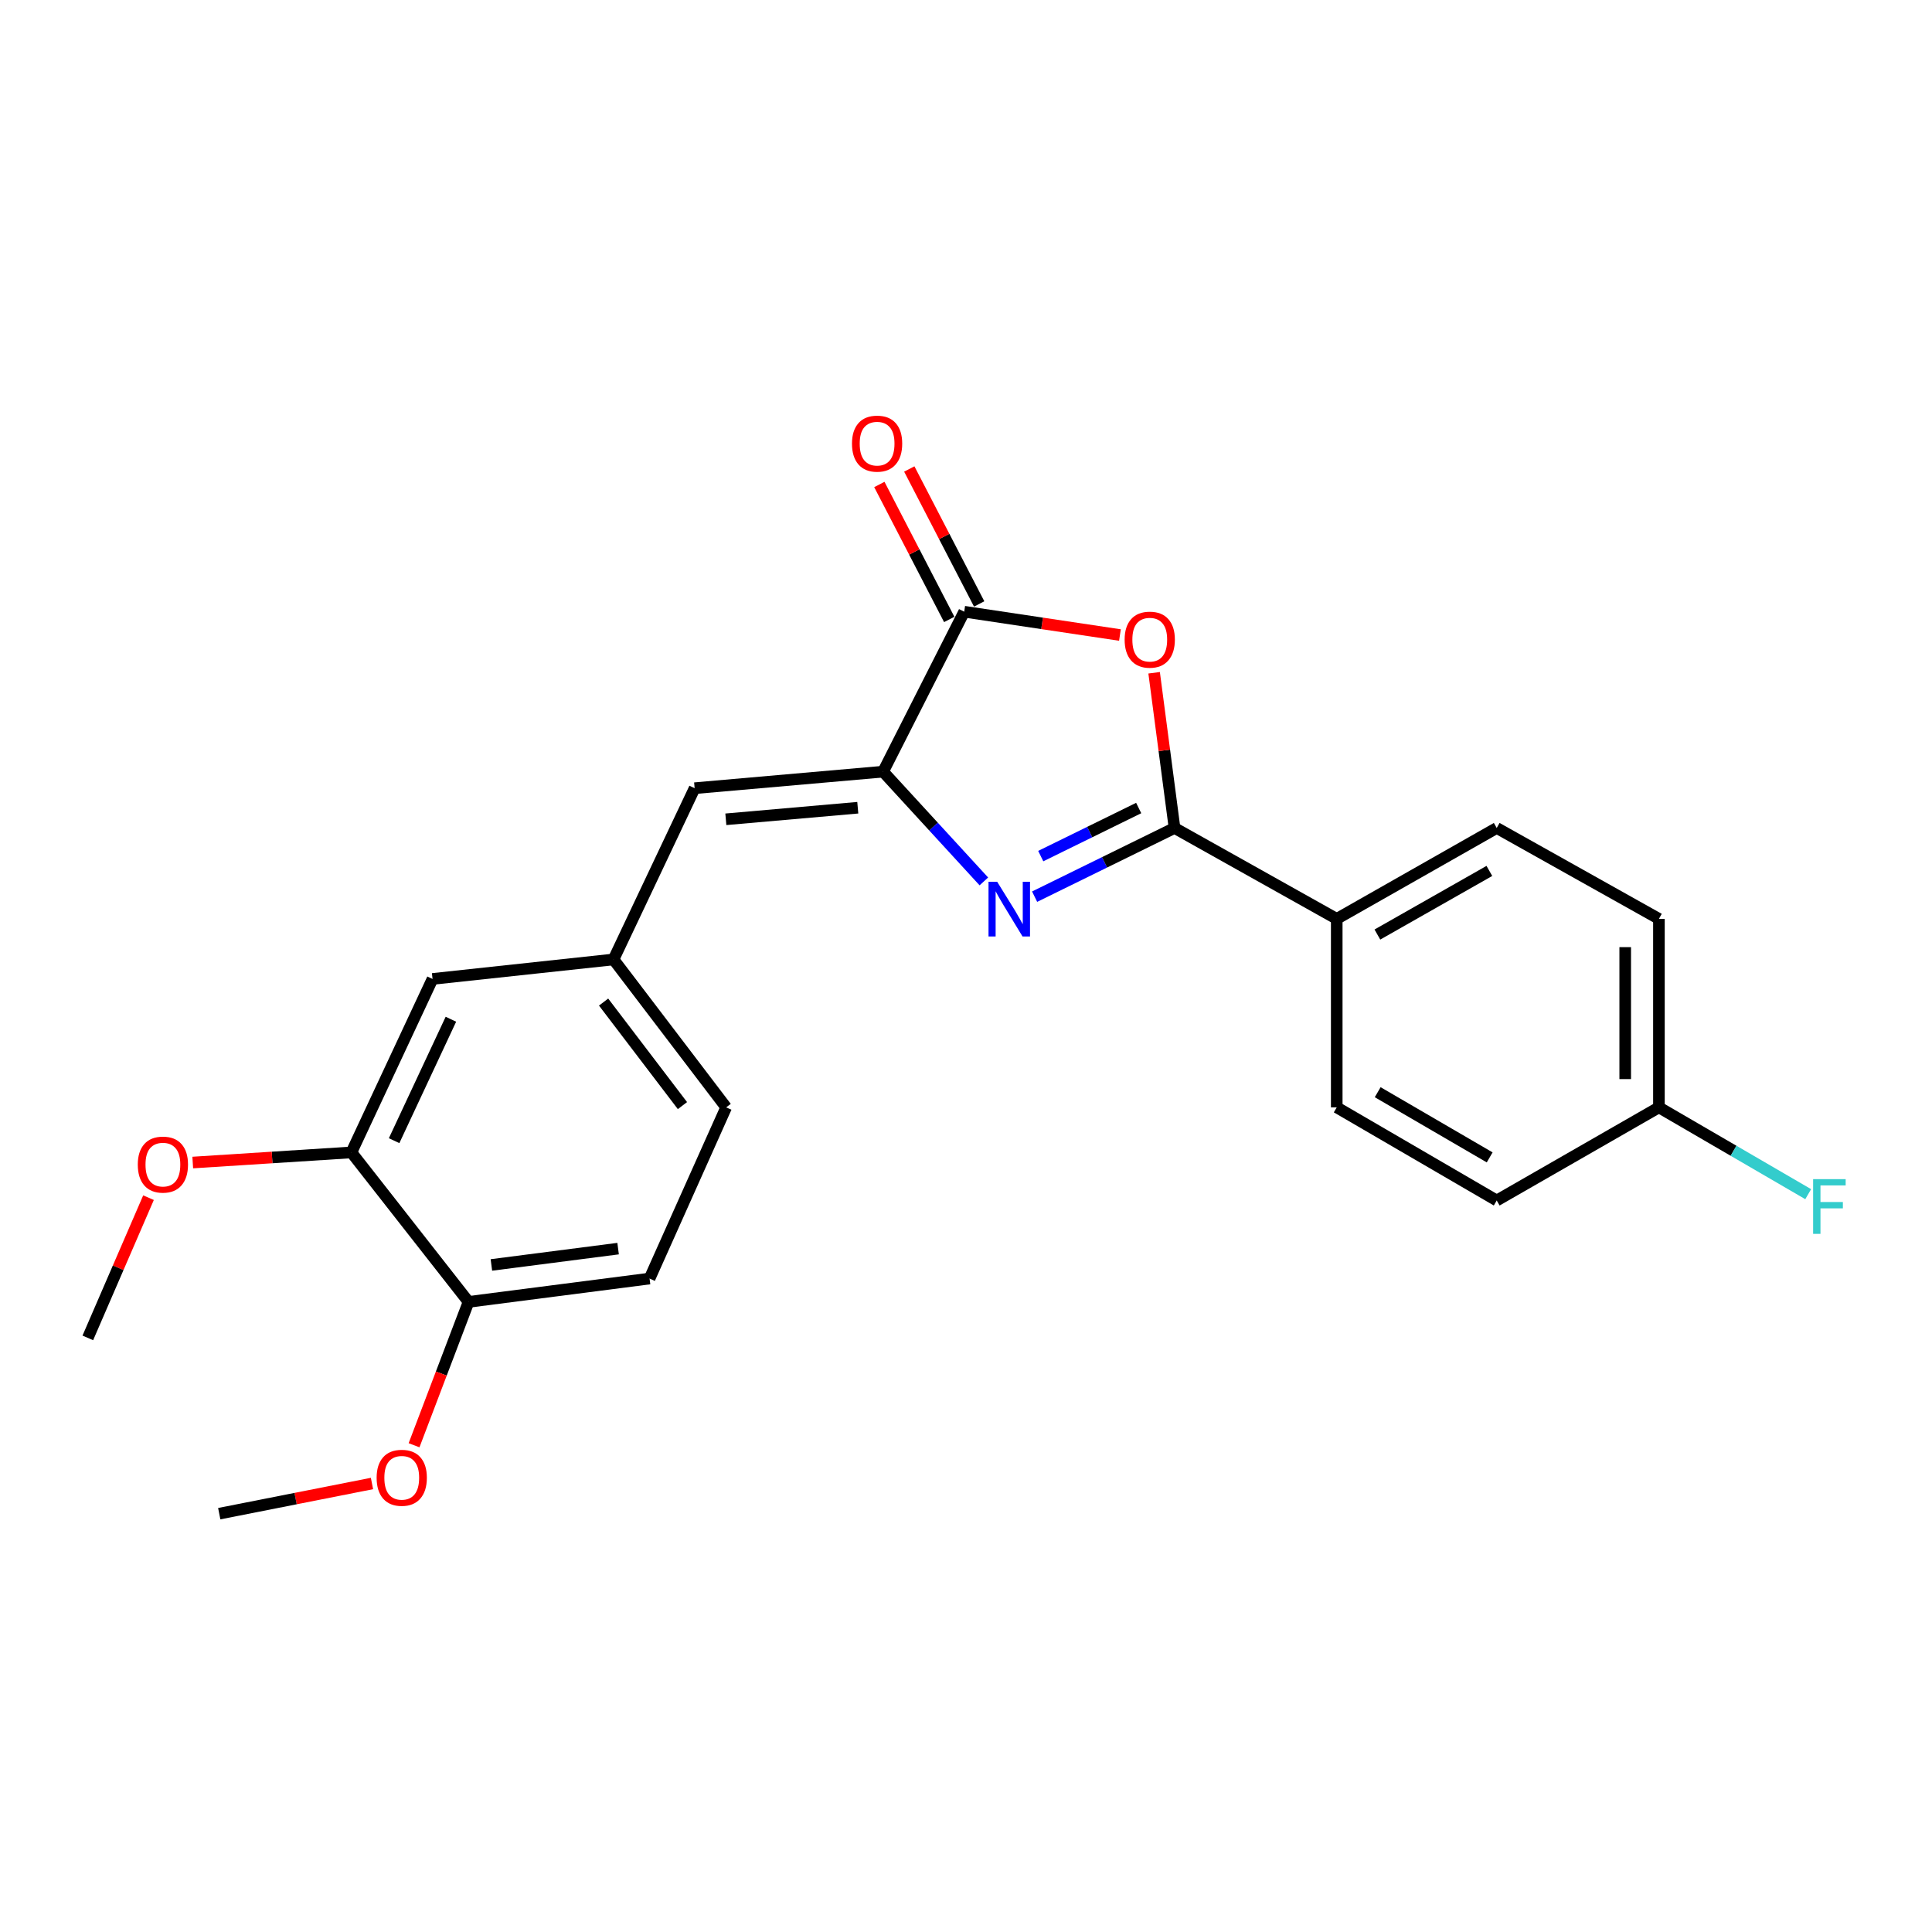 <?xml version='1.0' encoding='iso-8859-1'?>
<svg version='1.1' baseProfile='full'
              xmlns='http://www.w3.org/2000/svg'
                      xmlns:rdkit='http://www.rdkit.org/xml'
                      xmlns:xlink='http://www.w3.org/1999/xlink'
                  xml:space='preserve'
width='1000px' height='1000px' viewBox='0 0 1000 1000'>
<!-- END OF HEADER -->
<rect style='opacity:1.0;fill:#FFFFFF;stroke:none' width='1000' height='1000' x='0' y='0'> </rect>
<path class='bond-0' d='M 535.517,464.112 L 571.726,446.336' style='fill:none;fill-rule:evenodd;stroke:#0000FF;stroke-width:6px;stroke-linecap:butt;stroke-linejoin:miter;stroke-opacity:1' />
<path class='bond-0' d='M 571.726,446.336 L 607.934,428.56' style='fill:none;fill-rule:evenodd;stroke:#000000;stroke-width:6px;stroke-linecap:butt;stroke-linejoin:miter;stroke-opacity:1' />
<path class='bond-0' d='M 538.69,443.116 L 564.036,430.673' style='fill:none;fill-rule:evenodd;stroke:#0000FF;stroke-width:6px;stroke-linecap:butt;stroke-linejoin:miter;stroke-opacity:1' />
<path class='bond-0' d='M 564.036,430.673 L 589.382,418.229' style='fill:none;fill-rule:evenodd;stroke:#000000;stroke-width:6px;stroke-linecap:butt;stroke-linejoin:miter;stroke-opacity:1' />
<path class='bond-1' d='M 509.241,456.222 L 483.169,427.816' style='fill:none;fill-rule:evenodd;stroke:#0000FF;stroke-width:6px;stroke-linecap:butt;stroke-linejoin:miter;stroke-opacity:1' />
<path class='bond-1' d='M 483.169,427.816 L 457.097,399.41' style='fill:none;fill-rule:evenodd;stroke:#000000;stroke-width:6px;stroke-linecap:butt;stroke-linejoin:miter;stroke-opacity:1' />
<path class='bond-2' d='M 607.934,428.56 L 602.653,388.39' style='fill:none;fill-rule:evenodd;stroke:#000000;stroke-width:6px;stroke-linecap:butt;stroke-linejoin:miter;stroke-opacity:1' />
<path class='bond-2' d='M 602.653,388.39 L 597.373,348.22' style='fill:none;fill-rule:evenodd;stroke:#FF0000;stroke-width:6px;stroke-linecap:butt;stroke-linejoin:miter;stroke-opacity:1' />
<path class='bond-5' d='M 607.934,428.56 L 691.893,475.604' style='fill:none;fill-rule:evenodd;stroke:#000000;stroke-width:6px;stroke-linecap:butt;stroke-linejoin:miter;stroke-opacity:1' />
<path class='bond-3' d='M 457.097,399.41 L 499.071,316.615' style='fill:none;fill-rule:evenodd;stroke:#000000;stroke-width:6px;stroke-linecap:butt;stroke-linejoin:miter;stroke-opacity:1' />
<path class='bond-4' d='M 457.097,399.41 L 359.537,407.97' style='fill:none;fill-rule:evenodd;stroke:#000000;stroke-width:6px;stroke-linecap:butt;stroke-linejoin:miter;stroke-opacity:1' />
<path class='bond-4' d='M 443.988,418.077 L 375.696,424.068' style='fill:none;fill-rule:evenodd;stroke:#000000;stroke-width:6px;stroke-linecap:butt;stroke-linejoin:miter;stroke-opacity:1' />
<path class='bond-23' d='M 579.681,328.689 L 539.376,322.652' style='fill:none;fill-rule:evenodd;stroke:#FF0000;stroke-width:6px;stroke-linecap:butt;stroke-linejoin:miter;stroke-opacity:1' />
<path class='bond-23' d='M 539.376,322.652 L 499.071,316.615' style='fill:none;fill-rule:evenodd;stroke:#000000;stroke-width:6px;stroke-linecap:butt;stroke-linejoin:miter;stroke-opacity:1' />
<path class='bond-8' d='M 506.819,312.603 L 488.732,277.673' style='fill:none;fill-rule:evenodd;stroke:#000000;stroke-width:6px;stroke-linecap:butt;stroke-linejoin:miter;stroke-opacity:1' />
<path class='bond-8' d='M 488.732,277.673 L 470.645,242.743' style='fill:none;fill-rule:evenodd;stroke:#FF0000;stroke-width:6px;stroke-linecap:butt;stroke-linejoin:miter;stroke-opacity:1' />
<path class='bond-8' d='M 491.324,320.626 L 473.237,285.697' style='fill:none;fill-rule:evenodd;stroke:#000000;stroke-width:6px;stroke-linecap:butt;stroke-linejoin:miter;stroke-opacity:1' />
<path class='bond-8' d='M 473.237,285.697 L 455.15,250.767' style='fill:none;fill-rule:evenodd;stroke:#FF0000;stroke-width:6px;stroke-linecap:butt;stroke-linejoin:miter;stroke-opacity:1' />
<path class='bond-7' d='M 359.537,407.97 L 317.553,496.611' style='fill:none;fill-rule:evenodd;stroke:#000000;stroke-width:6px;stroke-linecap:butt;stroke-linejoin:miter;stroke-opacity:1' />
<path class='bond-11' d='M 691.893,475.604 L 774.698,428.56' style='fill:none;fill-rule:evenodd;stroke:#000000;stroke-width:6px;stroke-linecap:butt;stroke-linejoin:miter;stroke-opacity:1' />
<path class='bond-11' d='M 712.933,483.719 L 770.897,450.788' style='fill:none;fill-rule:evenodd;stroke:#000000;stroke-width:6px;stroke-linecap:butt;stroke-linejoin:miter;stroke-opacity:1' />
<path class='bond-12' d='M 691.893,475.604 L 691.893,573.174' style='fill:none;fill-rule:evenodd;stroke:#000000;stroke-width:6px;stroke-linecap:butt;stroke-linejoin:miter;stroke-opacity:1' />
<path class='bond-6' d='M 181.887,596.488 L 223.881,506.693' style='fill:none;fill-rule:evenodd;stroke:#000000;stroke-width:6px;stroke-linecap:butt;stroke-linejoin:miter;stroke-opacity:1' />
<path class='bond-6' d='M 203.992,590.41 L 233.388,527.554' style='fill:none;fill-rule:evenodd;stroke:#000000;stroke-width:6px;stroke-linecap:butt;stroke-linejoin:miter;stroke-opacity:1' />
<path class='bond-18' d='M 181.887,596.488 L 140.824,599.107' style='fill:none;fill-rule:evenodd;stroke:#000000;stroke-width:6px;stroke-linecap:butt;stroke-linejoin:miter;stroke-opacity:1' />
<path class='bond-18' d='M 140.824,599.107 L 99.762,601.726' style='fill:none;fill-rule:evenodd;stroke:#FF0000;stroke-width:6px;stroke-linecap:butt;stroke-linejoin:miter;stroke-opacity:1' />
<path class='bond-25' d='M 181.887,596.488 L 242.522,673.855' style='fill:none;fill-rule:evenodd;stroke:#000000;stroke-width:6px;stroke-linecap:butt;stroke-linejoin:miter;stroke-opacity:1' />
<path class='bond-9' d='M 317.553,496.611 L 223.881,506.693' style='fill:none;fill-rule:evenodd;stroke:#000000;stroke-width:6px;stroke-linecap:butt;stroke-linejoin:miter;stroke-opacity:1' />
<path class='bond-14' d='M 317.553,496.611 L 375.862,573.174' style='fill:none;fill-rule:evenodd;stroke:#000000;stroke-width:6px;stroke-linecap:butt;stroke-linejoin:miter;stroke-opacity:1' />
<path class='bond-14' d='M 312.418,518.668 L 353.234,572.261' style='fill:none;fill-rule:evenodd;stroke:#000000;stroke-width:6px;stroke-linecap:butt;stroke-linejoin:miter;stroke-opacity:1' />
<path class='bond-10' d='M 242.522,673.855 L 336.214,661.776' style='fill:none;fill-rule:evenodd;stroke:#000000;stroke-width:6px;stroke-linecap:butt;stroke-linejoin:miter;stroke-opacity:1' />
<path class='bond-10' d='M 254.345,654.737 L 319.929,646.282' style='fill:none;fill-rule:evenodd;stroke:#000000;stroke-width:6px;stroke-linecap:butt;stroke-linejoin:miter;stroke-opacity:1' />
<path class='bond-20' d='M 242.522,673.855 L 228.417,710.957' style='fill:none;fill-rule:evenodd;stroke:#000000;stroke-width:6px;stroke-linecap:butt;stroke-linejoin:miter;stroke-opacity:1' />
<path class='bond-20' d='M 228.417,710.957 L 214.313,748.06' style='fill:none;fill-rule:evenodd;stroke:#FF0000;stroke-width:6px;stroke-linecap:butt;stroke-linejoin:miter;stroke-opacity:1' />
<path class='bond-17' d='M 774.698,428.56 L 858.657,475.604' style='fill:none;fill-rule:evenodd;stroke:#000000;stroke-width:6px;stroke-linecap:butt;stroke-linejoin:miter;stroke-opacity:1' />
<path class='bond-16' d='M 691.893,573.174 L 774.698,621.372' style='fill:none;fill-rule:evenodd;stroke:#000000;stroke-width:6px;stroke-linecap:butt;stroke-linejoin:miter;stroke-opacity:1' />
<path class='bond-16' d='M 713.092,565.323 L 771.055,599.062' style='fill:none;fill-rule:evenodd;stroke:#000000;stroke-width:6px;stroke-linecap:butt;stroke-linejoin:miter;stroke-opacity:1' />
<path class='bond-13' d='M 336.214,661.776 L 375.862,573.174' style='fill:none;fill-rule:evenodd;stroke:#000000;stroke-width:6px;stroke-linecap:butt;stroke-linejoin:miter;stroke-opacity:1' />
<path class='bond-15' d='M 858.657,573.174 L 774.698,621.372' style='fill:none;fill-rule:evenodd;stroke:#000000;stroke-width:6px;stroke-linecap:butt;stroke-linejoin:miter;stroke-opacity:1' />
<path class='bond-19' d='M 858.657,573.174 L 897.289,595.638' style='fill:none;fill-rule:evenodd;stroke:#000000;stroke-width:6px;stroke-linecap:butt;stroke-linejoin:miter;stroke-opacity:1' />
<path class='bond-19' d='M 897.289,595.638 L 935.92,618.103' style='fill:none;fill-rule:evenodd;stroke:#33CCCC;stroke-width:6px;stroke-linecap:butt;stroke-linejoin:miter;stroke-opacity:1' />
<path class='bond-24' d='M 858.657,573.174 L 858.657,475.604' style='fill:none;fill-rule:evenodd;stroke:#000000;stroke-width:6px;stroke-linecap:butt;stroke-linejoin:miter;stroke-opacity:1' />
<path class='bond-24' d='M 841.208,558.538 L 841.208,490.24' style='fill:none;fill-rule:evenodd;stroke:#000000;stroke-width:6px;stroke-linecap:butt;stroke-linejoin:miter;stroke-opacity:1' />
<path class='bond-21' d='M 76.87,619.917 L 61.162,656.206' style='fill:none;fill-rule:evenodd;stroke:#FF0000;stroke-width:6px;stroke-linecap:butt;stroke-linejoin:miter;stroke-opacity:1' />
<path class='bond-21' d='M 61.162,656.206 L 45.455,692.496' style='fill:none;fill-rule:evenodd;stroke:#000000;stroke-width:6px;stroke-linecap:butt;stroke-linejoin:miter;stroke-opacity:1' />
<path class='bond-22' d='M 192.537,767.856 L 153.007,775.665' style='fill:none;fill-rule:evenodd;stroke:#FF0000;stroke-width:6px;stroke-linecap:butt;stroke-linejoin:miter;stroke-opacity:1' />
<path class='bond-22' d='M 153.007,775.665 L 113.477,783.473' style='fill:none;fill-rule:evenodd;stroke:#000000;stroke-width:6px;stroke-linecap:butt;stroke-linejoin:miter;stroke-opacity:1' />
<path  class='atom-0' d='M 516.135 456.394
L 525.415 471.394
Q 526.335 472.874, 527.815 475.554
Q 529.295 478.234, 529.375 478.394
L 529.375 456.394
L 533.135 456.394
L 533.135 484.714
L 529.255 484.714
L 519.295 468.314
Q 518.135 466.394, 516.895 464.194
Q 515.695 461.994, 515.335 461.314
L 515.335 484.714
L 511.655 484.714
L 511.655 456.394
L 516.135 456.394
' fill='#0000FF'/>
<path  class='atom-3' d='M 582.109 331.08
Q 582.109 324.28, 585.469 320.48
Q 588.829 316.68, 595.109 316.68
Q 601.389 316.68, 604.749 320.48
Q 608.109 324.28, 608.109 331.08
Q 608.109 337.96, 604.709 341.88
Q 601.309 345.76, 595.109 345.76
Q 588.869 345.76, 585.469 341.88
Q 582.109 338, 582.109 331.08
M 595.109 342.56
Q 599.429 342.56, 601.749 339.68
Q 604.109 336.76, 604.109 331.08
Q 604.109 325.52, 601.749 322.72
Q 599.429 319.88, 595.109 319.88
Q 590.789 319.88, 588.429 322.68
Q 586.109 325.48, 586.109 331.08
Q 586.109 336.8, 588.429 339.68
Q 590.789 342.56, 595.109 342.56
' fill='#FF0000'/>
<path  class='atom-9' d='M 440.985 229.624
Q 440.985 222.824, 444.345 219.024
Q 447.705 215.224, 453.985 215.224
Q 460.265 215.224, 463.625 219.024
Q 466.985 222.824, 466.985 229.624
Q 466.985 236.504, 463.585 240.424
Q 460.185 244.304, 453.985 244.304
Q 447.745 244.304, 444.345 240.424
Q 440.985 236.544, 440.985 229.624
M 453.985 241.104
Q 458.305 241.104, 460.625 238.224
Q 462.985 235.304, 462.985 229.624
Q 462.985 224.064, 460.625 221.264
Q 458.305 218.424, 453.985 218.424
Q 449.665 218.424, 447.305 221.224
Q 444.985 224.024, 444.985 229.624
Q 444.985 235.344, 447.305 238.224
Q 449.665 241.104, 453.985 241.104
' fill='#FF0000'/>
<path  class='atom-19' d='M 71.317 602.791
Q 71.317 595.991, 74.677 592.191
Q 78.037 588.391, 84.317 588.391
Q 90.597 588.391, 93.957 592.191
Q 97.317 595.991, 97.317 602.791
Q 97.317 609.671, 93.917 613.591
Q 90.517 617.471, 84.317 617.471
Q 78.077 617.471, 74.677 613.591
Q 71.317 609.711, 71.317 602.791
M 84.317 614.271
Q 88.637 614.271, 90.957 611.391
Q 93.317 608.471, 93.317 602.791
Q 93.317 597.231, 90.957 594.431
Q 88.637 591.591, 84.317 591.591
Q 79.997 591.591, 77.637 594.391
Q 75.317 597.191, 75.317 602.791
Q 75.317 608.511, 77.637 611.391
Q 79.997 614.271, 84.317 614.271
' fill='#FF0000'/>
<path  class='atom-20' d='M 938.471 610.324
L 955.311 610.324
L 955.311 613.564
L 942.271 613.564
L 942.271 622.164
L 953.871 622.164
L 953.871 625.444
L 942.271 625.444
L 942.271 638.644
L 938.471 638.644
L 938.471 610.324
' fill='#33CCCC'/>
<path  class='atom-21' d='M 194.944 764.893
Q 194.944 758.093, 198.304 754.293
Q 201.664 750.493, 207.944 750.493
Q 214.224 750.493, 217.584 754.293
Q 220.944 758.093, 220.944 764.893
Q 220.944 771.773, 217.544 775.693
Q 214.144 779.573, 207.944 779.573
Q 201.704 779.573, 198.304 775.693
Q 194.944 771.813, 194.944 764.893
M 207.944 776.373
Q 212.264 776.373, 214.584 773.493
Q 216.944 770.573, 216.944 764.893
Q 216.944 759.333, 214.584 756.533
Q 212.264 753.693, 207.944 753.693
Q 203.624 753.693, 201.264 756.493
Q 198.944 759.293, 198.944 764.893
Q 198.944 770.613, 201.264 773.493
Q 203.624 776.373, 207.944 776.373
' fill='#FF0000'/>
</svg>
